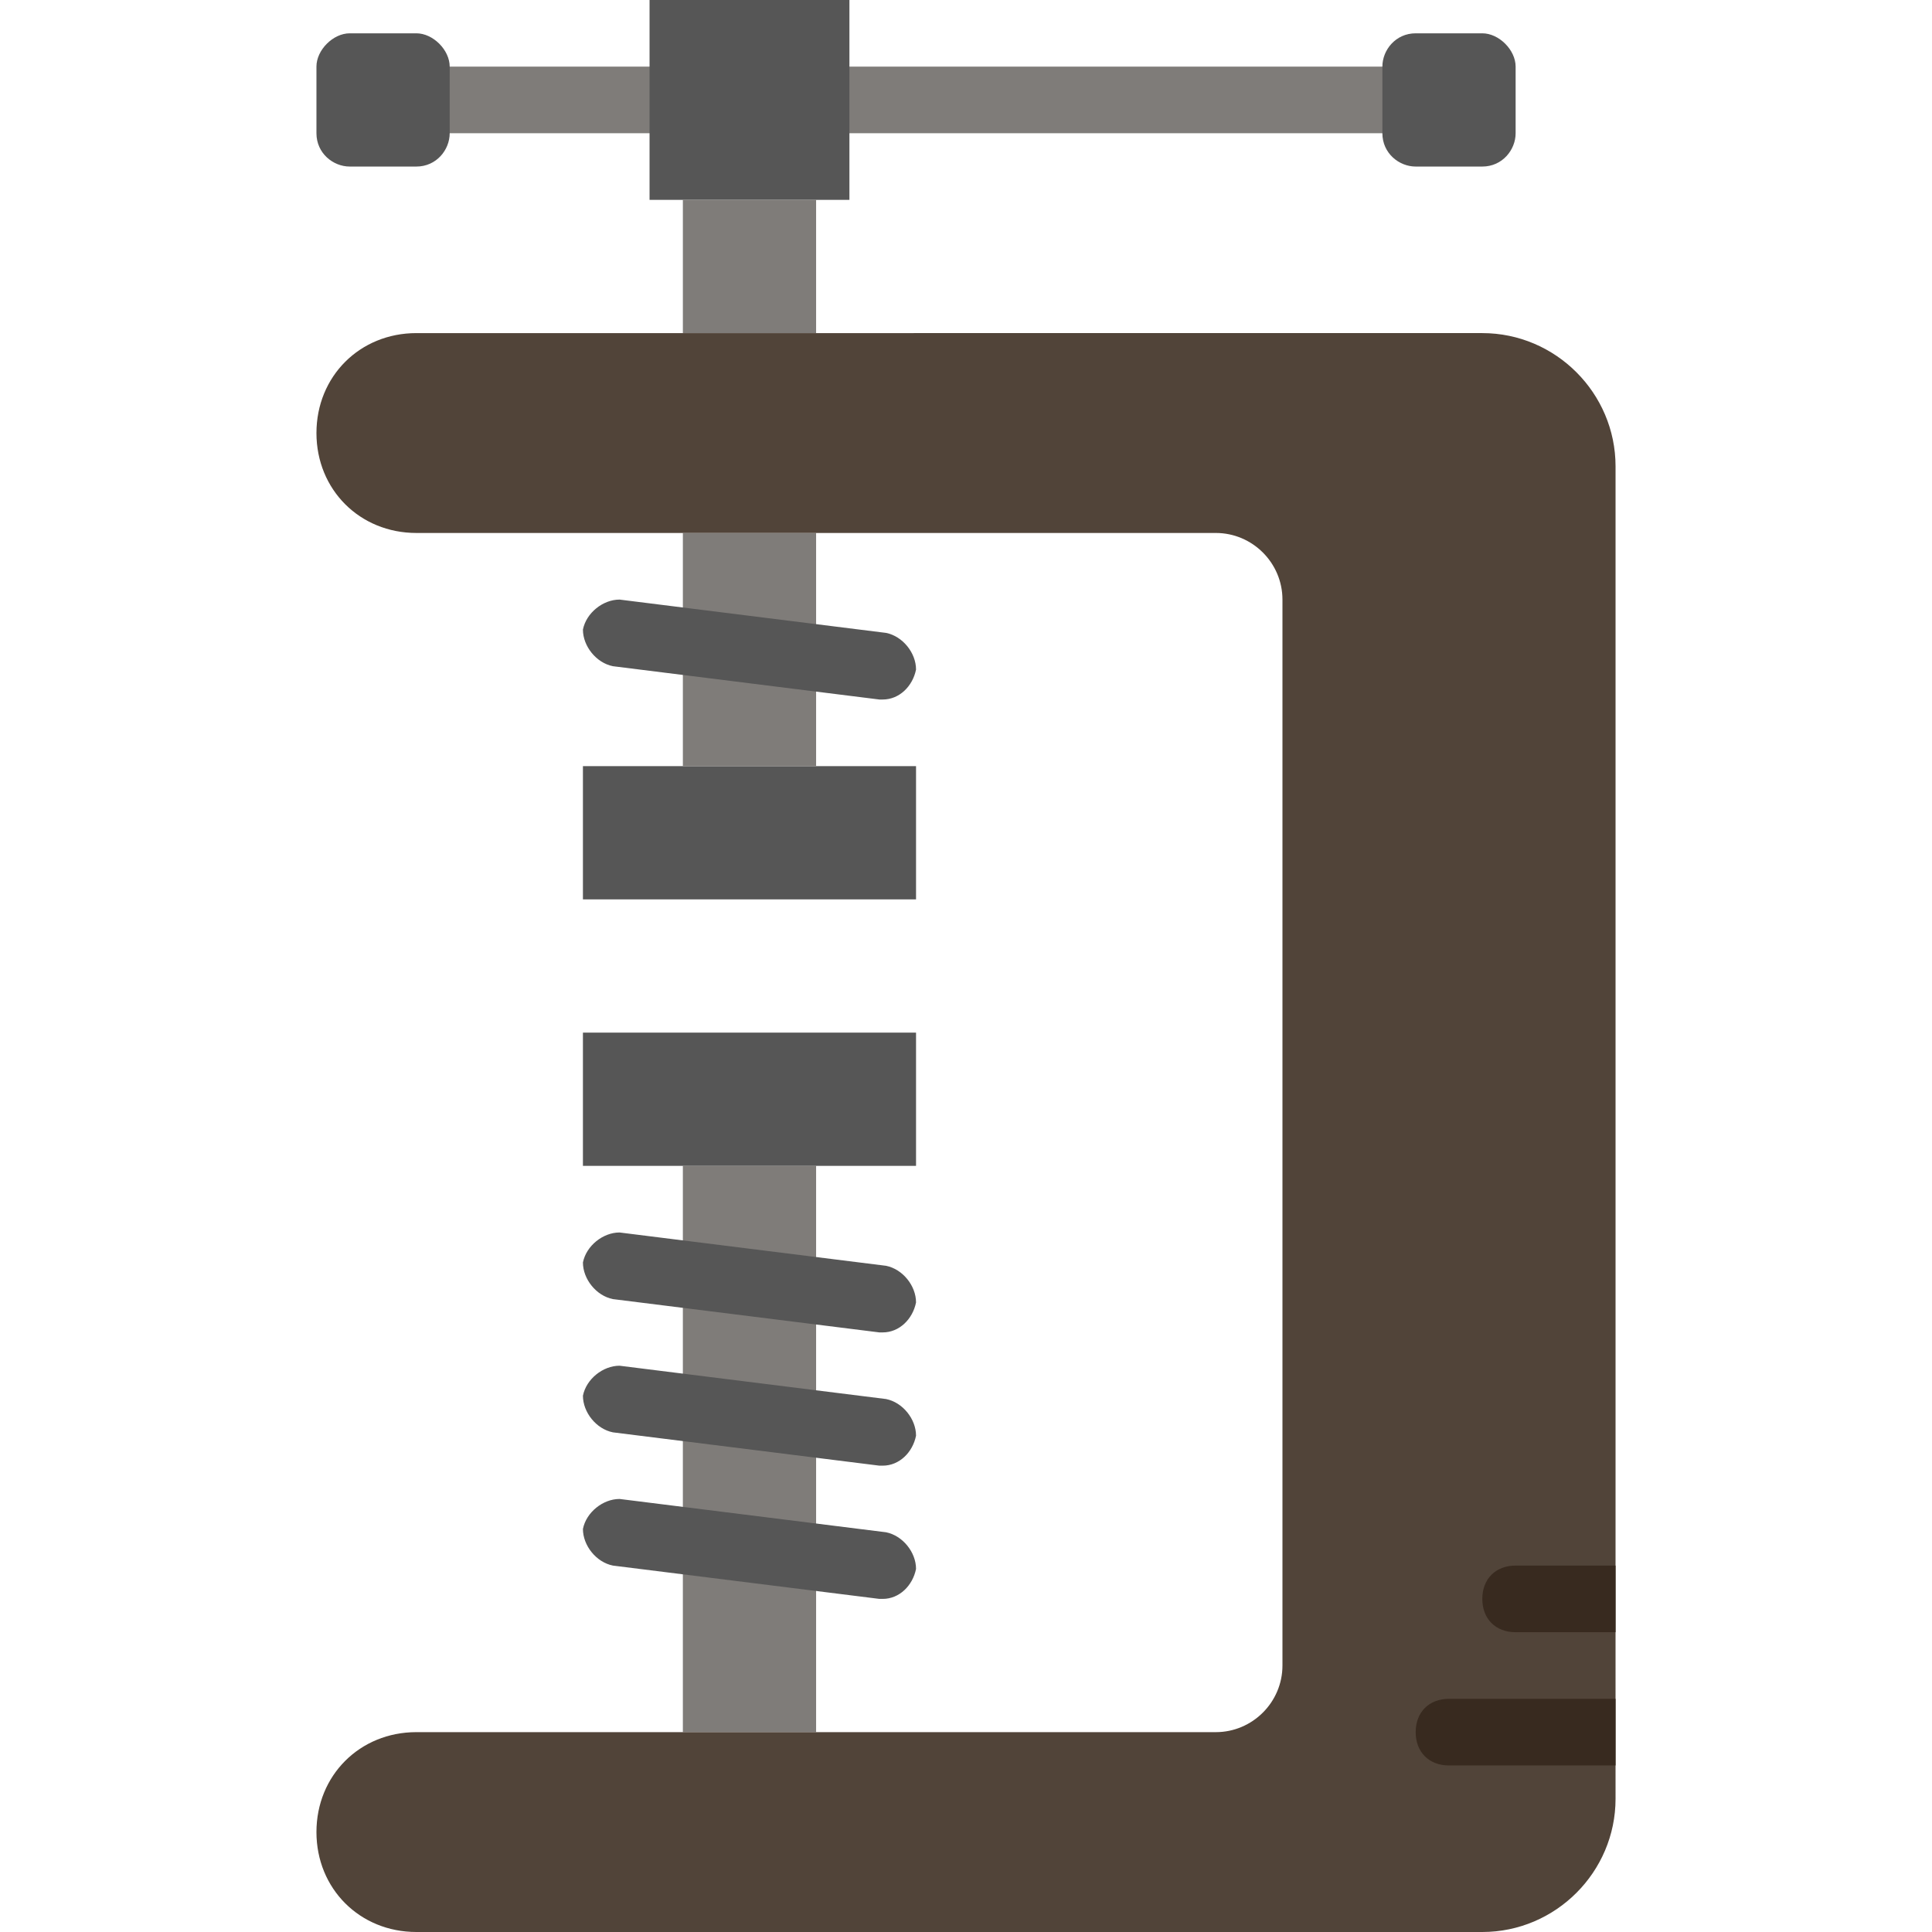 <?xml version="1.0" encoding="iso-8859-1"?>
<!-- Uploaded to: SVG Repo, www.svgrepo.com, Generator: SVG Repo Mixer Tools -->
<svg height="800px" width="800px" version="1.1" id="Layer_1" xmlns="http://www.w3.org/2000/svg" xmlns:xlink="http://www.w3.org/1999/xlink" 
	 viewBox="0 0 512 512" xml:space="preserve">
<g>
	<path style="fill:#7F7C79;" d="M172.138,35.31h-52.966c-5.297,0-8.828-3.531-8.828-8.828s3.531-8.828,8.828-8.828h52.966
		c5.297,0,8.828,3.531,8.828,8.828S177.434,35.31,172.138,35.31"/>
	<path style="fill:#7F7C79;" d="M366.345,35.31H225.103c-5.297,0-8.828-3.531-8.828-8.828s3.531-8.828,8.828-8.828h141.241
		c5.297,0,8.828,3.531,8.828,8.828S371.641,35.31,366.345,35.31"/>
</g>
<path style="fill:#565656;" d="M172.138,52.966h52.966V0h-52.966V52.966z"/>
<path style="fill:#7F7C79;" d="M180.966,88.276h35.31v-35.31h-35.31V88.276z"/>
<g>
	<path style="fill:#565656;" d="M110.345,8.828H92.69c-4.414,0-8.828,4.414-8.828,8.828V35.31c0,5.297,4.414,8.828,8.828,8.828
		h17.655c5.297,0,8.828-4.414,8.828-8.828V17.655C119.172,13.241,114.759,8.828,110.345,8.828"/>
	<path style="fill:#565656;" d="M392.828,8.828h-17.655c-5.297,0-8.828,4.414-8.828,8.828V35.31c0,5.297,4.414,8.828,8.828,8.828
		h17.655c5.297,0,8.828-4.414,8.828-8.828V17.655C401.655,13.241,397.241,8.828,392.828,8.828"/>
</g>
<path style="fill:#7F7C79;" d="M180.966,459.034h35.31V308.966h-35.31V459.034z"/>
<g>
	<path style="fill:#565656;" d="M154.483,308.966h88.276v-35.31h-88.276V308.966z"/>
	<path style="fill:#565656;" d="M154.483,238.345h88.276v-35.31h-88.276V238.345z"/>
</g>
<path style="fill:#7F7C79;" d="M180.966,203.034h35.31v-61.793h-35.31V203.034z"/>
<path style="fill:#514439;" d="M83.862,114.759L83.862,114.759c0,15.007,11.476,26.483,26.483,26.483h211.862
	c9.71,0,17.655,7.945,17.655,17.655v282.483c0,9.71-7.945,17.655-17.655,17.655H110.345c-15.007,0-26.483,11.476-26.483,26.483
	S95.338,512,110.345,512h282.483c19.421,0,35.31-15.89,35.31-35.31V123.586c0-19.421-15.89-35.31-35.31-35.31H110.345
	C95.338,88.276,83.862,99.752,83.862,114.759"/>
<g>
	<path style="fill:#565656;" d="M233.931,185.379h-0.883l-70.621-8.828c-4.414-0.883-7.945-5.297-7.945-9.71
		c0.883-4.414,5.297-7.945,9.71-7.945l70.621,8.828c4.414,0.883,7.945,5.297,7.945,9.71
		C241.876,181.848,238.345,185.379,233.931,185.379"/>
	<path style="fill:#565656;" d="M233.931,353.103h-0.883l-70.621-8.828c-4.414-0.883-7.945-5.297-7.945-9.71
		c0.883-4.414,5.297-7.945,9.71-7.945l70.621,8.828c4.414,0.883,7.945,5.297,7.945,9.71
		C241.876,349.572,238.345,353.103,233.931,353.103"/>
	<path style="fill:#565656;" d="M233.931,388.414h-0.883l-70.621-8.828c-4.414-0.883-7.945-5.297-7.945-9.71
		c0.883-4.414,5.297-7.945,9.71-7.945l70.621,8.828c4.414,0.883,7.945,5.297,7.945,9.71
		C241.876,384.883,238.345,388.414,233.931,388.414"/>
	<path style="fill:#565656;" d="M233.931,423.724h-0.883l-70.621-8.828c-4.414-0.883-7.945-5.297-7.945-9.71
		c0.883-4.414,5.297-7.945,9.71-7.945l70.621,8.828c4.414,0.883,7.945,5.297,7.945,9.71
		C241.876,420.193,238.345,423.724,233.931,423.724"/>
</g>
<g>
	<path style="fill:#382A1F;" d="M384,450.207c-5.297,0-8.828,3.531-8.828,8.828s3.531,8.828,8.828,8.828h44.138v-17.655H384z"/>
	<path style="fill:#382A1F;" d="M401.655,414.897c-5.297,0-8.828,3.531-8.828,8.828c0,5.297,3.531,8.828,8.828,8.828h26.483v-17.655
		H401.655z"/>
</g>
</svg>